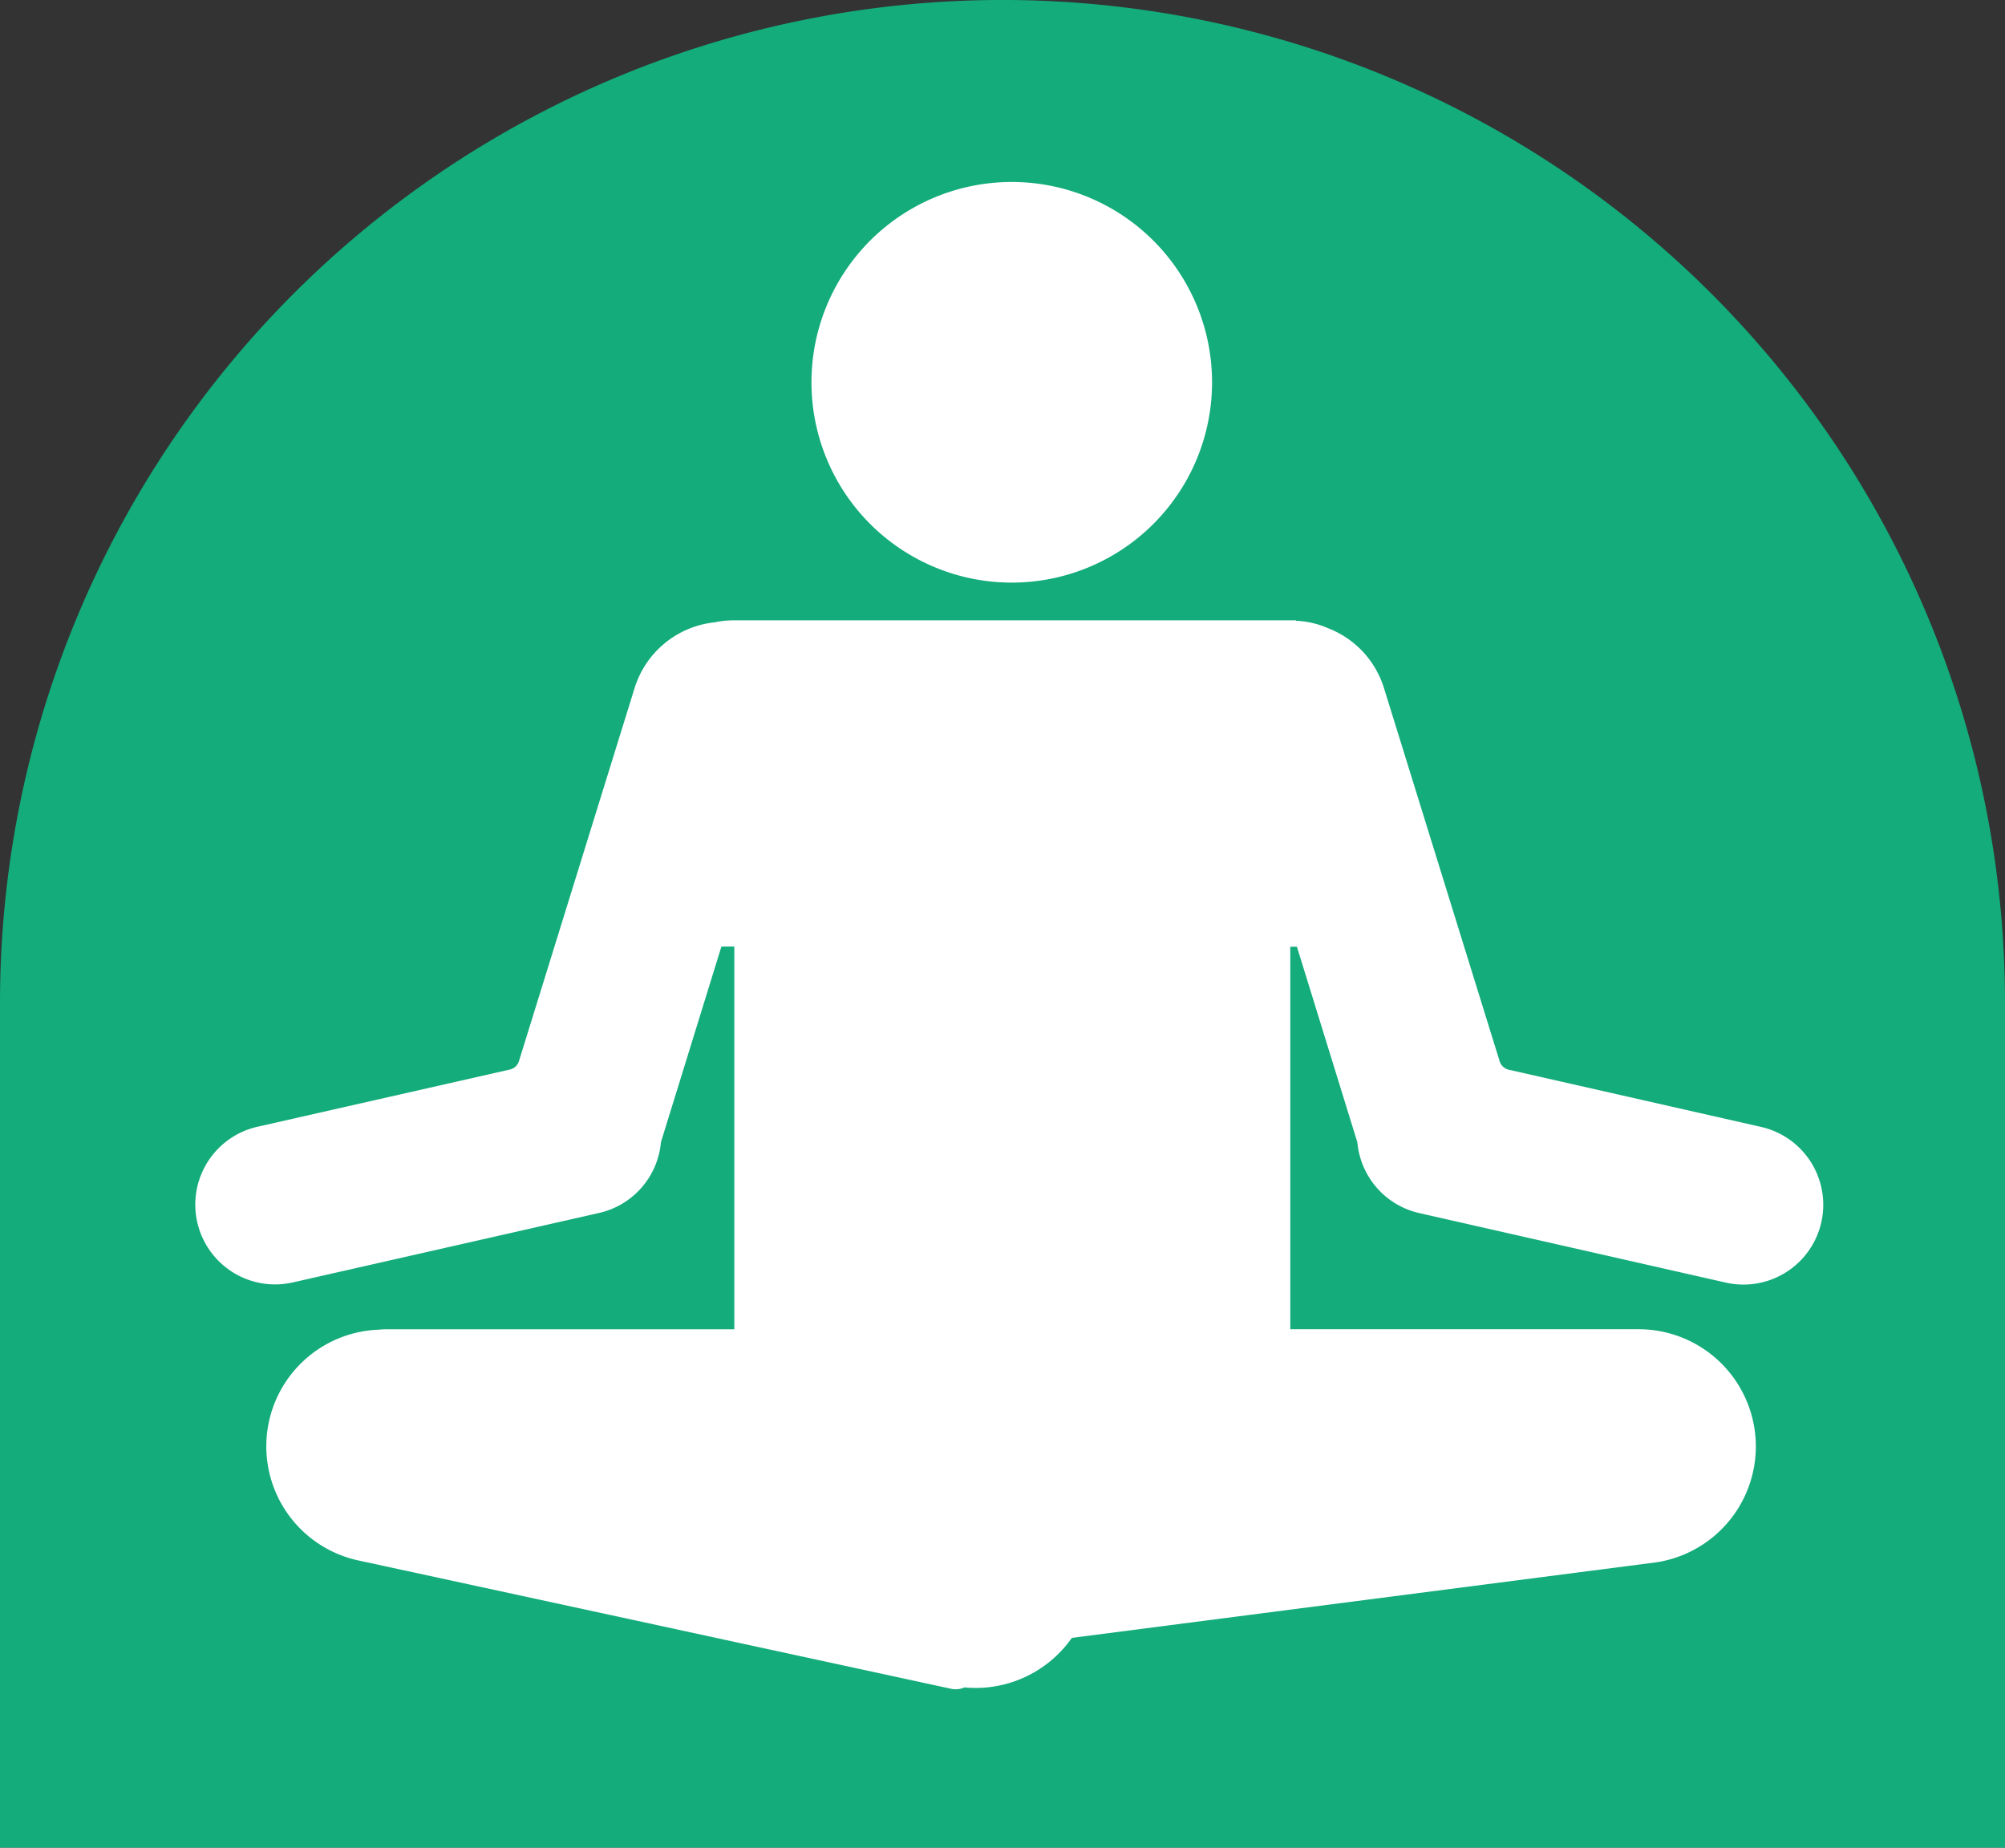 <svg xmlns="http://www.w3.org/2000/svg" xmlns:xlink="http://www.w3.org/1999/xlink" width="46.667" height="43" viewBox="0 0 46.667 43">
  <rect x="0" y="0" width="46.667" height="43" fill="#333333" stroke="none"/>
  <defs>
    <clipPath id="clip-path">
      <rect id="Rectangle_2141" data-name="Rectangle 2141" width="46.667" height="43" fill="none"/>
    </clipPath>
  </defs>
  <g id="Group_6004" data-name="Group 6004" transform="translate(0 0)">
    <g id="Group_6003" data-name="Group 6003" transform="translate(0 0)" clip-path="url(#clip-path)">
      <path id="Path_3758" data-name="Path 3758" d="M46.667,43H0V23.333a23.333,23.333,0,0,1,46.667,0Z" transform="translate(0 0)" fill="#13ac7a"/>
      <path id="Path_3759" data-name="Path 3759" d="M46.093,42.454l-5.876-1.332a.288.288,0,0,1-.211-.2l-2.69-8.677a2.185,2.185,0,0,0-1.309-1.4,2.047,2.047,0,0,0-.741-.171v-.01h-13.1a2.07,2.07,0,0,0-.428.046,2.193,2.193,0,0,0-1.866,1.531l-2.69,8.677a.288.288,0,0,1-.211.2l-5.877,1.332a1.857,1.857,0,0,0,.822,3.623l7.13-1.617a1.858,1.858,0,0,0,1.437-1.619.244.244,0,0,1,.01-.052l1.4-4.529h.3v8.907h-8.09c-.068,0-.135.005-.2.01a2.717,2.717,0,0,0-.461,5.37l13.808,2.989a.507.507,0,0,0,.3-.034,2.735,2.735,0,0,0,2.5-1.153l13.608-1.759a2.728,2.728,0,0,0-.405-5.424H35.134V38.26h.154l1.4,4.529a.245.245,0,0,1,.01.052A1.859,1.859,0,0,0,38.14,44.46l7.131,1.617a1.857,1.857,0,0,0,.821-3.623" transform="translate(-5.102 -16.227)" fill="#fff"/>
      <path id="Path_3760" data-name="Path 3760" d="M44.76,18.316A4.662,4.662,0,1,0,40.1,13.654a4.662,4.662,0,0,0,4.662,4.662" transform="translate(-21.213 -4.757)" fill="#fff"/>
    </g>
  </g>
</svg>
